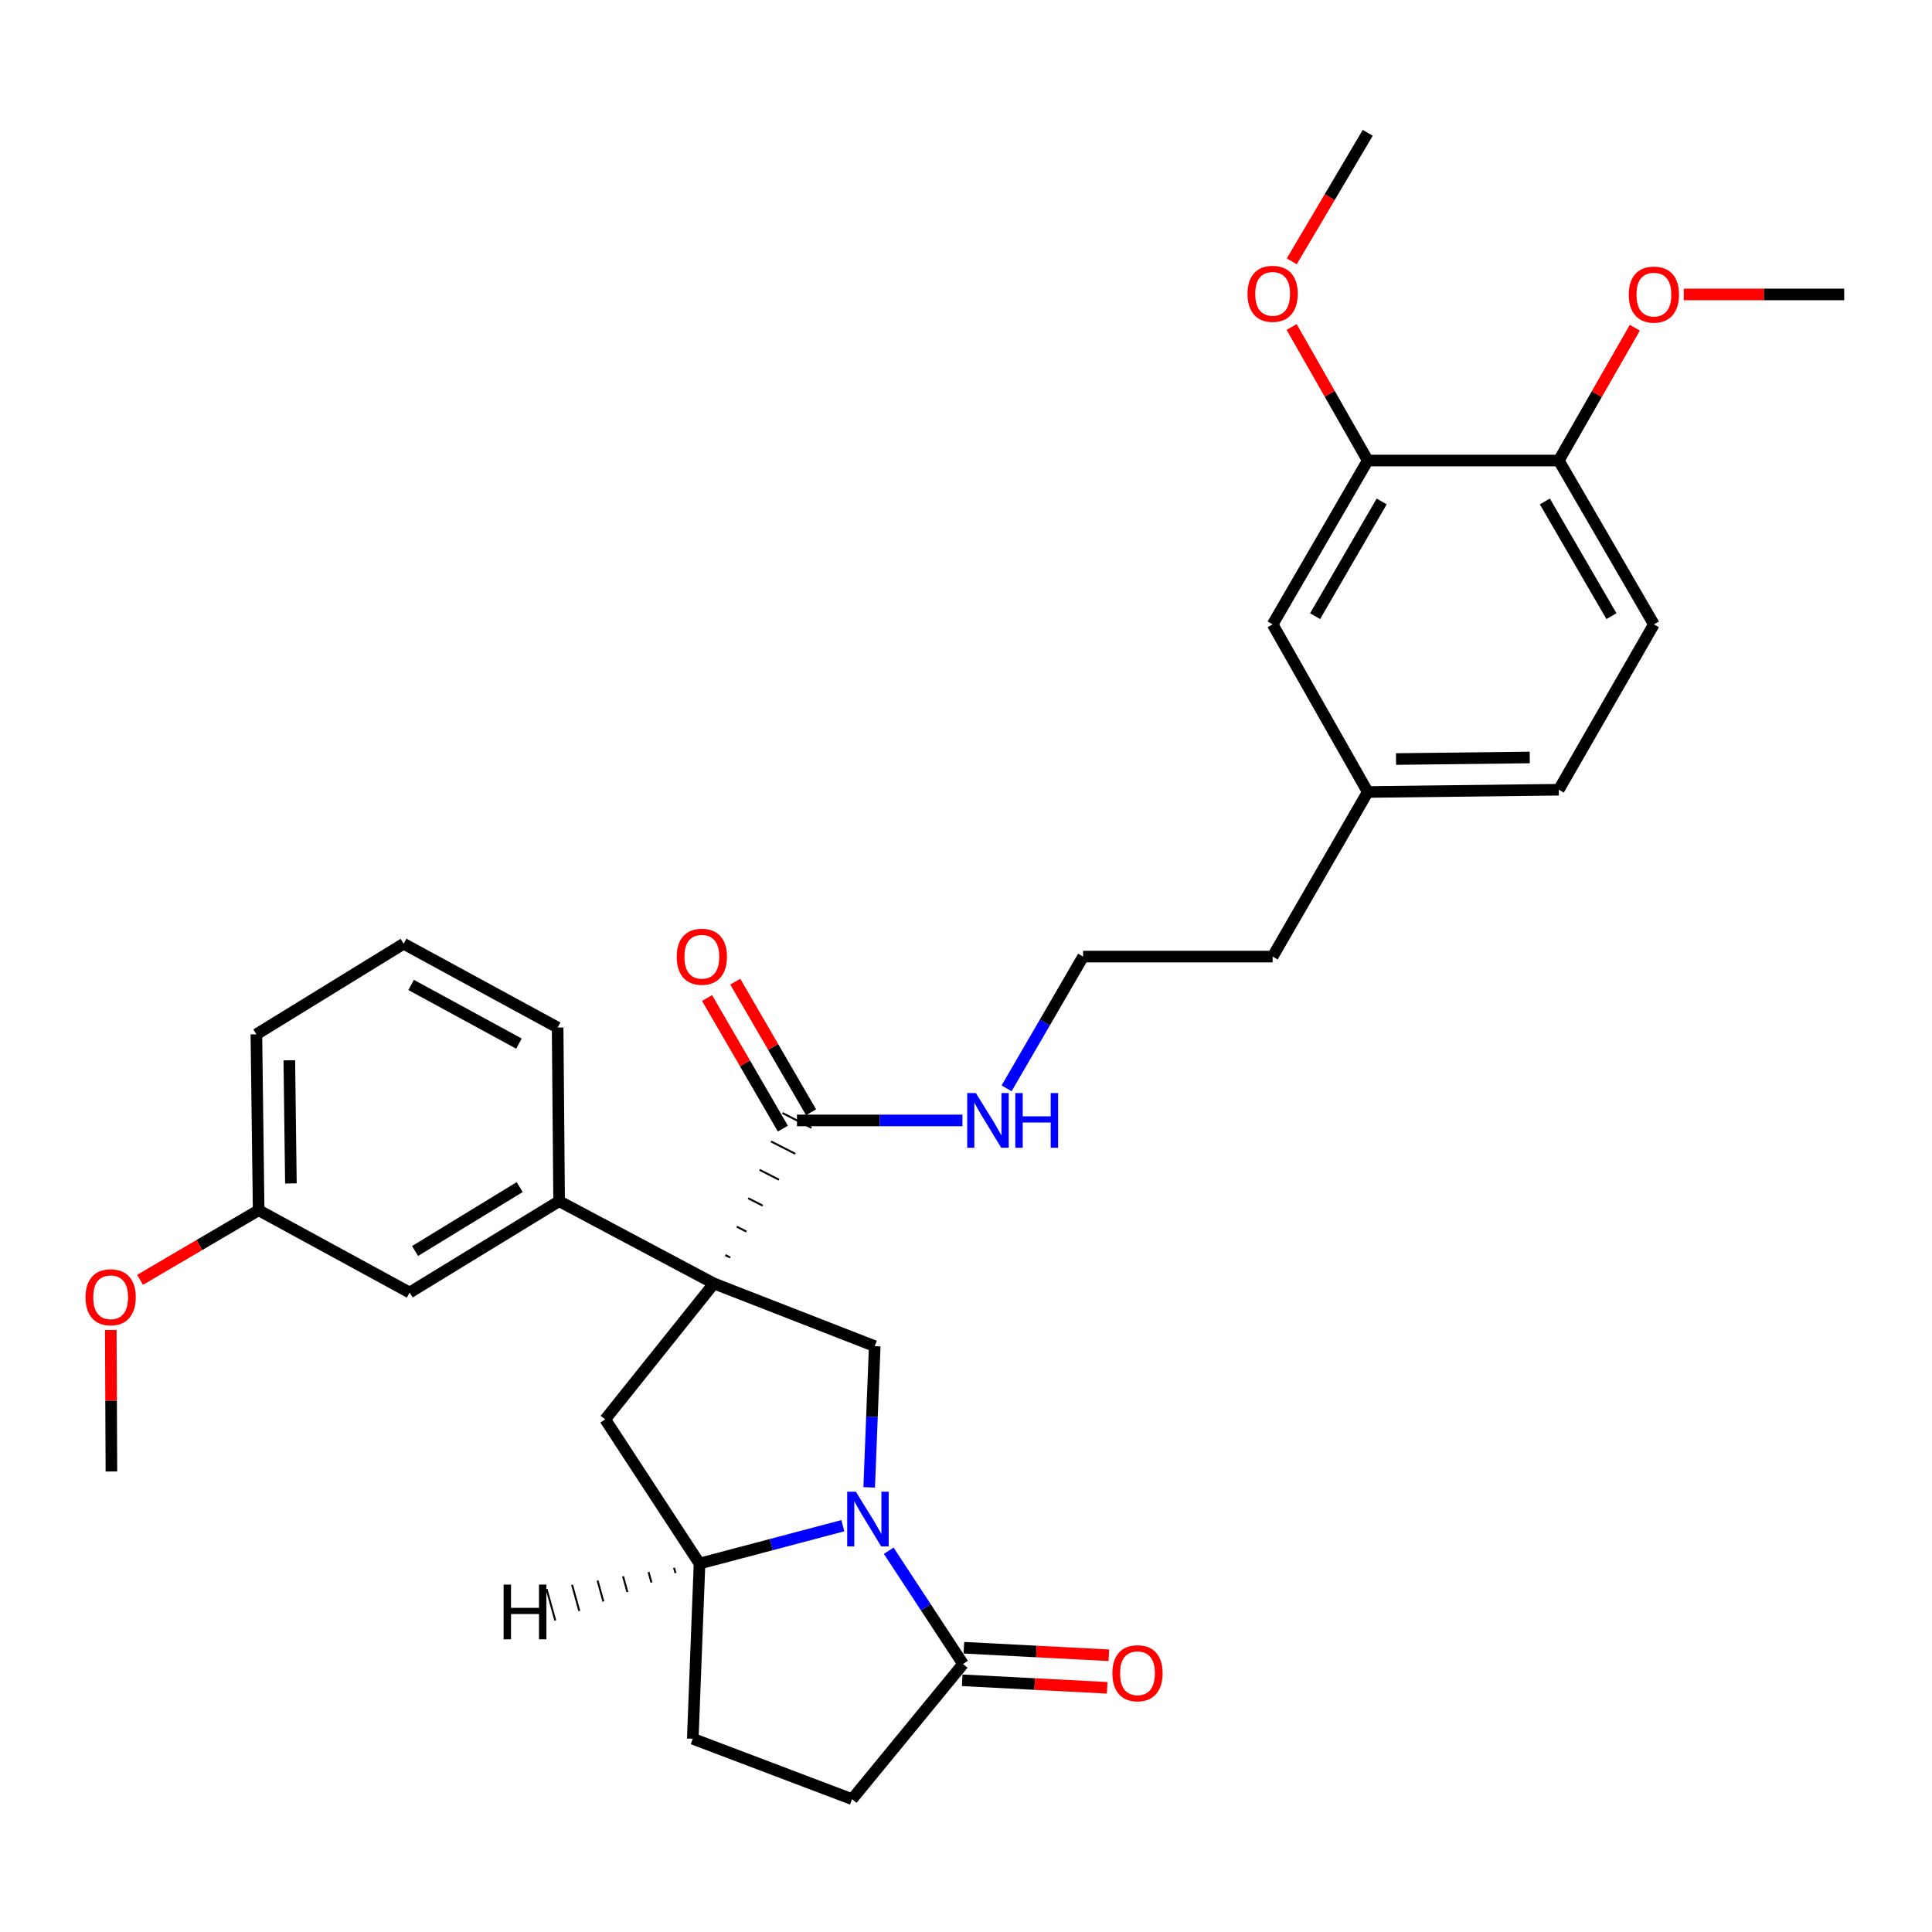 <?xml version='1.0' encoding='iso-8859-1'?>
<svg version='1.1' baseProfile='full'
              xmlns='http://www.w3.org/2000/svg'
                      xmlns:rdkit='http://www.rdkit.org/xml'
                      xmlns:xlink='http://www.w3.org/1999/xlink'
                  xml:space='preserve'
width='1000px' height='1000px' viewBox='0 0 1000 1000'>
<!-- END OF HEADER -->
<rect style='opacity:1.0;fill:#FFFFFF;stroke:none' width='1000' height='1000' x='0' y='0'> </rect>
<path class='bond-1' d='M 369.526,664.325 L 452.758,696.769' style='fill:none;fill-rule:evenodd;stroke:#000000;stroke-width:6px;stroke-linecap:butt;stroke-linejoin:miter;stroke-opacity:1' />
<path class='bond-2' d='M 369.526,664.325 L 313.245,734.668' style='fill:none;fill-rule:evenodd;stroke:#000000;stroke-width:6px;stroke-linecap:butt;stroke-linejoin:miter;stroke-opacity:1' />
<path class='bond-5' d='M 377.943,650.898 L 375.437,649.622' style='fill:none;fill-rule:evenodd;stroke:#000000;stroke-width:1.0px;stroke-linecap:butt;stroke-linejoin:miter;stroke-opacity:1' />
<path class='bond-5' d='M 386.359,637.47 L 381.347,634.918' style='fill:none;fill-rule:evenodd;stroke:#000000;stroke-width:1.0px;stroke-linecap:butt;stroke-linejoin:miter;stroke-opacity:1' />
<path class='bond-5' d='M 394.775,624.043 L 387.257,620.214' style='fill:none;fill-rule:evenodd;stroke:#000000;stroke-width:1.0px;stroke-linecap:butt;stroke-linejoin:miter;stroke-opacity:1' />
<path class='bond-5' d='M 403.191,610.615 L 393.168,605.511' style='fill:none;fill-rule:evenodd;stroke:#000000;stroke-width:1.0px;stroke-linecap:butt;stroke-linejoin:miter;stroke-opacity:1' />
<path class='bond-5' d='M 411.608,597.188 L 399.078,590.807' style='fill:none;fill-rule:evenodd;stroke:#000000;stroke-width:1.0px;stroke-linecap:butt;stroke-linejoin:miter;stroke-opacity:1' />
<path class='bond-5' d='M 420.024,583.76 L 404.988,576.103' style='fill:none;fill-rule:evenodd;stroke:#000000;stroke-width:1.0px;stroke-linecap:butt;stroke-linejoin:miter;stroke-opacity:1' />
<path class='bond-6' d='M 369.526,664.325 L 289.398,621.73' style='fill:none;fill-rule:evenodd;stroke:#000000;stroke-width:6px;stroke-linecap:butt;stroke-linejoin:miter;stroke-opacity:1' />
<path class='bond-0' d='M 449.887,769.863 L 451.322,733.316' style='fill:none;fill-rule:evenodd;stroke:#0000FF;stroke-width:6px;stroke-linecap:butt;stroke-linejoin:miter;stroke-opacity:1' />
<path class='bond-0' d='M 451.322,733.316 L 452.758,696.769' style='fill:none;fill-rule:evenodd;stroke:#000000;stroke-width:6px;stroke-linecap:butt;stroke-linejoin:miter;stroke-opacity:1' />
<path class='bond-3' d='M 460.006,802.665 L 479.24,831.978' style='fill:none;fill-rule:evenodd;stroke:#0000FF;stroke-width:6px;stroke-linecap:butt;stroke-linejoin:miter;stroke-opacity:1' />
<path class='bond-3' d='M 479.24,831.978 L 498.475,861.291' style='fill:none;fill-rule:evenodd;stroke:#000000;stroke-width:6px;stroke-linecap:butt;stroke-linejoin:miter;stroke-opacity:1' />
<path class='bond-31' d='M 436.249,789.696 L 399.161,799.5' style='fill:none;fill-rule:evenodd;stroke:#0000FF;stroke-width:6px;stroke-linecap:butt;stroke-linejoin:miter;stroke-opacity:1' />
<path class='bond-31' d='M 399.161,799.5 L 362.074,809.303' style='fill:none;fill-rule:evenodd;stroke:#000000;stroke-width:6px;stroke-linecap:butt;stroke-linejoin:miter;stroke-opacity:1' />
<path class='bond-4' d='M 313.245,734.668 L 362.074,809.303' style='fill:none;fill-rule:evenodd;stroke:#000000;stroke-width:6px;stroke-linecap:butt;stroke-linejoin:miter;stroke-opacity:1' />
<path class='bond-11' d='M 498.037,869.716 L 535.552,871.663' style='fill:none;fill-rule:evenodd;stroke:#000000;stroke-width:6px;stroke-linecap:butt;stroke-linejoin:miter;stroke-opacity:1' />
<path class='bond-11' d='M 535.552,871.663 L 573.067,873.611' style='fill:none;fill-rule:evenodd;stroke:#FF0000;stroke-width:6px;stroke-linecap:butt;stroke-linejoin:miter;stroke-opacity:1' />
<path class='bond-11' d='M 498.912,852.866 L 536.427,854.813' style='fill:none;fill-rule:evenodd;stroke:#000000;stroke-width:6px;stroke-linecap:butt;stroke-linejoin:miter;stroke-opacity:1' />
<path class='bond-11' d='M 536.427,854.813 L 573.942,856.76' style='fill:none;fill-rule:evenodd;stroke:#FF0000;stroke-width:6px;stroke-linecap:butt;stroke-linejoin:miter;stroke-opacity:1' />
<path class='bond-33' d='M 498.475,861.291 L 441.04,931.249' style='fill:none;fill-rule:evenodd;stroke:#000000;stroke-width:6px;stroke-linecap:butt;stroke-linejoin:miter;stroke-opacity:1' />
<path class='bond-12' d='M 362.074,809.303 L 358.578,899.977' style='fill:none;fill-rule:evenodd;stroke:#000000;stroke-width:6px;stroke-linecap:butt;stroke-linejoin:miter;stroke-opacity:1' />
<path class='bond-35' d='M 348.88,811.501 L 349.631,814.211' style='fill:none;fill-rule:evenodd;stroke:#000000;stroke-width:1.0px;stroke-linecap:butt;stroke-linejoin:miter;stroke-opacity:1' />
<path class='bond-35' d='M 335.686,813.699 L 337.189,819.119' style='fill:none;fill-rule:evenodd;stroke:#000000;stroke-width:1.0px;stroke-linecap:butt;stroke-linejoin:miter;stroke-opacity:1' />
<path class='bond-35' d='M 322.492,815.897 L 324.746,824.027' style='fill:none;fill-rule:evenodd;stroke:#000000;stroke-width:1.0px;stroke-linecap:butt;stroke-linejoin:miter;stroke-opacity:1' />
<path class='bond-35' d='M 309.299,818.095 L 312.303,828.935' style='fill:none;fill-rule:evenodd;stroke:#000000;stroke-width:1.0px;stroke-linecap:butt;stroke-linejoin:miter;stroke-opacity:1' />
<path class='bond-35' d='M 296.105,820.293 L 299.861,833.844' style='fill:none;fill-rule:evenodd;stroke:#000000;stroke-width:1.0px;stroke-linecap:butt;stroke-linejoin:miter;stroke-opacity:1' />
<path class='bond-35' d='M 282.911,822.492 L 287.418,838.752' style='fill:none;fill-rule:evenodd;stroke:#000000;stroke-width:1.0px;stroke-linecap:butt;stroke-linejoin:miter;stroke-opacity:1' />
<path class='bond-13' d='M 419.802,575.696 L 400.182,541.899' style='fill:none;fill-rule:evenodd;stroke:#000000;stroke-width:6px;stroke-linecap:butt;stroke-linejoin:miter;stroke-opacity:1' />
<path class='bond-13' d='M 400.182,541.899 L 380.562,508.101' style='fill:none;fill-rule:evenodd;stroke:#FF0000;stroke-width:6px;stroke-linecap:butt;stroke-linejoin:miter;stroke-opacity:1' />
<path class='bond-13' d='M 405.21,584.167 L 385.59,550.37' style='fill:none;fill-rule:evenodd;stroke:#000000;stroke-width:6px;stroke-linecap:butt;stroke-linejoin:miter;stroke-opacity:1' />
<path class='bond-13' d='M 385.59,550.37 L 365.97,516.573' style='fill:none;fill-rule:evenodd;stroke:#FF0000;stroke-width:6px;stroke-linecap:butt;stroke-linejoin:miter;stroke-opacity:1' />
<path class='bond-15' d='M 412.506,579.932 L 455.334,579.932' style='fill:none;fill-rule:evenodd;stroke:#000000;stroke-width:6px;stroke-linecap:butt;stroke-linejoin:miter;stroke-opacity:1' />
<path class='bond-15' d='M 455.334,579.932 L 498.161,579.932' style='fill:none;fill-rule:evenodd;stroke:#0000FF;stroke-width:6px;stroke-linecap:butt;stroke-linejoin:miter;stroke-opacity:1' />
<path class='bond-8' d='M 289.398,621.73 L 212.025,669.012' style='fill:none;fill-rule:evenodd;stroke:#000000;stroke-width:6px;stroke-linecap:butt;stroke-linejoin:miter;stroke-opacity:1' />
<path class='bond-8' d='M 268.994,614.425 L 214.833,647.522' style='fill:none;fill-rule:evenodd;stroke:#000000;stroke-width:6px;stroke-linecap:butt;stroke-linejoin:miter;stroke-opacity:1' />
<path class='bond-23' d='M 289.398,621.73 L 288.629,531.853' style='fill:none;fill-rule:evenodd;stroke:#000000;stroke-width:6px;stroke-linecap:butt;stroke-linejoin:miter;stroke-opacity:1' />
<path class='bond-7' d='M 707.945,238.364 L 658.713,323.17' style='fill:none;fill-rule:evenodd;stroke:#000000;stroke-width:6px;stroke-linecap:butt;stroke-linejoin:miter;stroke-opacity:1' />
<path class='bond-7' d='M 715.153,259.556 L 680.69,318.92' style='fill:none;fill-rule:evenodd;stroke:#000000;stroke-width:6px;stroke-linecap:butt;stroke-linejoin:miter;stroke-opacity:1' />
<path class='bond-20' d='M 707.945,238.364 L 688.244,203.805' style='fill:none;fill-rule:evenodd;stroke:#000000;stroke-width:6px;stroke-linecap:butt;stroke-linejoin:miter;stroke-opacity:1' />
<path class='bond-20' d='M 688.244,203.805 L 668.544,169.247' style='fill:none;fill-rule:evenodd;stroke:#FF0000;stroke-width:6px;stroke-linecap:butt;stroke-linejoin:miter;stroke-opacity:1' />
<path class='bond-34' d='M 707.945,238.364 L 806.821,238.364' style='fill:none;fill-rule:evenodd;stroke:#000000;stroke-width:6px;stroke-linecap:butt;stroke-linejoin:miter;stroke-opacity:1' />
<path class='bond-18' d='M 212.025,669.012 L 133.875,626.417' style='fill:none;fill-rule:evenodd;stroke:#000000;stroke-width:6px;stroke-linecap:butt;stroke-linejoin:miter;stroke-opacity:1' />
<path class='bond-9' d='M 806.821,238.364 L 856.053,323.17' style='fill:none;fill-rule:evenodd;stroke:#000000;stroke-width:6px;stroke-linecap:butt;stroke-linejoin:miter;stroke-opacity:1' />
<path class='bond-9' d='M 799.614,259.556 L 834.076,318.92' style='fill:none;fill-rule:evenodd;stroke:#000000;stroke-width:6px;stroke-linecap:butt;stroke-linejoin:miter;stroke-opacity:1' />
<path class='bond-21' d='M 806.821,238.364 L 826.502,203.998' style='fill:none;fill-rule:evenodd;stroke:#000000;stroke-width:6px;stroke-linecap:butt;stroke-linejoin:miter;stroke-opacity:1' />
<path class='bond-21' d='M 826.502,203.998 L 846.182,169.632' style='fill:none;fill-rule:evenodd;stroke:#FF0000;stroke-width:6px;stroke-linecap:butt;stroke-linejoin:miter;stroke-opacity:1' />
<path class='bond-10' d='M 441.04,931.249 L 358.578,899.977' style='fill:none;fill-rule:evenodd;stroke:#000000;stroke-width:6px;stroke-linecap:butt;stroke-linejoin:miter;stroke-opacity:1' />
<path class='bond-14' d='M 658.713,323.17 L 707.945,409.926' style='fill:none;fill-rule:evenodd;stroke:#000000;stroke-width:6px;stroke-linecap:butt;stroke-linejoin:miter;stroke-opacity:1' />
<path class='bond-22' d='M 521.018,563.32 L 540.816,529.223' style='fill:none;fill-rule:evenodd;stroke:#0000FF;stroke-width:6px;stroke-linecap:butt;stroke-linejoin:miter;stroke-opacity:1' />
<path class='bond-22' d='M 540.816,529.223 L 560.614,495.126' style='fill:none;fill-rule:evenodd;stroke:#000000;stroke-width:6px;stroke-linecap:butt;stroke-linejoin:miter;stroke-opacity:1' />
<path class='bond-16' d='M 856.053,323.17 L 806.821,408.763' style='fill:none;fill-rule:evenodd;stroke:#000000;stroke-width:6px;stroke-linecap:butt;stroke-linejoin:miter;stroke-opacity:1' />
<path class='bond-17' d='M 707.945,409.926 L 658.713,495.126' style='fill:none;fill-rule:evenodd;stroke:#000000;stroke-width:6px;stroke-linecap:butt;stroke-linejoin:miter;stroke-opacity:1' />
<path class='bond-19' d='M 707.945,409.926 L 806.821,408.763' style='fill:none;fill-rule:evenodd;stroke:#000000;stroke-width:6px;stroke-linecap:butt;stroke-linejoin:miter;stroke-opacity:1' />
<path class='bond-19' d='M 722.578,392.879 L 791.792,392.066' style='fill:none;fill-rule:evenodd;stroke:#000000;stroke-width:6px;stroke-linecap:butt;stroke-linejoin:miter;stroke-opacity:1' />
<path class='bond-24' d='M 133.875,626.417 L 103.183,644.43' style='fill:none;fill-rule:evenodd;stroke:#000000;stroke-width:6px;stroke-linecap:butt;stroke-linejoin:miter;stroke-opacity:1' />
<path class='bond-24' d='M 103.183,644.43 L 72.491,662.442' style='fill:none;fill-rule:evenodd;stroke:#FF0000;stroke-width:6px;stroke-linecap:butt;stroke-linejoin:miter;stroke-opacity:1' />
<path class='bond-32' d='M 133.875,626.417 L 132.703,535.368' style='fill:none;fill-rule:evenodd;stroke:#000000;stroke-width:6px;stroke-linecap:butt;stroke-linejoin:miter;stroke-opacity:1' />
<path class='bond-32' d='M 150.571,612.543 L 149.75,548.808' style='fill:none;fill-rule:evenodd;stroke:#000000;stroke-width:6px;stroke-linecap:butt;stroke-linejoin:miter;stroke-opacity:1' />
<path class='bond-28' d='M 668.611,135.263 L 688.278,102.007' style='fill:none;fill-rule:evenodd;stroke:#FF0000;stroke-width:6px;stroke-linecap:butt;stroke-linejoin:miter;stroke-opacity:1' />
<path class='bond-28' d='M 688.278,102.007 L 707.945,68.751' style='fill:none;fill-rule:evenodd;stroke:#000000;stroke-width:6px;stroke-linecap:butt;stroke-linejoin:miter;stroke-opacity:1' />
<path class='bond-29' d='M 871.516,152.395 L 913.031,152.395' style='fill:none;fill-rule:evenodd;stroke:#FF0000;stroke-width:6px;stroke-linecap:butt;stroke-linejoin:miter;stroke-opacity:1' />
<path class='bond-29' d='M 913.031,152.395 L 954.545,152.395' style='fill:none;fill-rule:evenodd;stroke:#000000;stroke-width:6px;stroke-linecap:butt;stroke-linejoin:miter;stroke-opacity:1' />
<path class='bond-26' d='M 560.614,495.126 L 658.713,495.126' style='fill:none;fill-rule:evenodd;stroke:#000000;stroke-width:6px;stroke-linecap:butt;stroke-linejoin:miter;stroke-opacity:1' />
<path class='bond-25' d='M 288.629,531.853 L 208.913,488.479' style='fill:none;fill-rule:evenodd;stroke:#000000;stroke-width:6px;stroke-linecap:butt;stroke-linejoin:miter;stroke-opacity:1' />
<path class='bond-25' d='M 268.608,540.168 L 212.806,509.807' style='fill:none;fill-rule:evenodd;stroke:#000000;stroke-width:6px;stroke-linecap:butt;stroke-linejoin:miter;stroke-opacity:1' />
<path class='bond-30' d='M 57.345,688.391 L 57.505,725.014' style='fill:none;fill-rule:evenodd;stroke:#FF0000;stroke-width:6px;stroke-linecap:butt;stroke-linejoin:miter;stroke-opacity:1' />
<path class='bond-30' d='M 57.505,725.014 L 57.664,761.636' style='fill:none;fill-rule:evenodd;stroke:#000000;stroke-width:6px;stroke-linecap:butt;stroke-linejoin:miter;stroke-opacity:1' />
<path class='bond-27' d='M 208.913,488.479 L 132.703,535.368' style='fill:none;fill-rule:evenodd;stroke:#000000;stroke-width:6px;stroke-linecap:butt;stroke-linejoin:miter;stroke-opacity:1' />
<path  class='atom-1' d='M 442.983 772.102
L 452.263 787.102
Q 453.183 788.582, 454.663 791.262
Q 456.143 793.942, 456.223 794.102
L 456.223 772.102
L 459.983 772.102
L 459.983 800.422
L 456.103 800.422
L 446.143 784.022
Q 444.983 782.102, 443.743 779.902
Q 442.543 777.702, 442.183 777.022
L 442.183 800.422
L 438.503 800.422
L 438.503 772.102
L 442.983 772.102
' fill='#0000FF'/>
<path  class='atom-12' d='M 575.764 866.058
Q 575.764 859.258, 579.124 855.458
Q 582.484 851.658, 588.764 851.658
Q 595.044 851.658, 598.404 855.458
Q 601.764 859.258, 601.764 866.058
Q 601.764 872.938, 598.364 876.858
Q 594.964 880.738, 588.764 880.738
Q 582.524 880.738, 579.124 876.858
Q 575.764 872.978, 575.764 866.058
M 588.764 877.538
Q 593.084 877.538, 595.404 874.658
Q 597.764 871.738, 597.764 866.058
Q 597.764 860.498, 595.404 857.698
Q 593.084 854.858, 588.764 854.858
Q 584.444 854.858, 582.084 857.658
Q 579.764 860.458, 579.764 866.058
Q 579.764 871.778, 582.084 874.658
Q 584.444 877.538, 588.764 877.538
' fill='#FF0000'/>
<path  class='atom-14' d='M 350.274 495.206
Q 350.274 488.406, 353.634 484.606
Q 356.994 480.806, 363.274 480.806
Q 369.554 480.806, 372.914 484.606
Q 376.274 488.406, 376.274 495.206
Q 376.274 502.086, 372.874 506.006
Q 369.474 509.886, 363.274 509.886
Q 357.034 509.886, 353.634 506.006
Q 350.274 502.126, 350.274 495.206
M 363.274 506.686
Q 367.594 506.686, 369.914 503.806
Q 372.274 500.886, 372.274 495.206
Q 372.274 489.646, 369.914 486.846
Q 367.594 484.006, 363.274 484.006
Q 358.954 484.006, 356.594 486.806
Q 354.274 489.606, 354.274 495.206
Q 354.274 500.926, 356.594 503.806
Q 358.954 506.686, 363.274 506.686
' fill='#FF0000'/>
<path  class='atom-16' d='M 505.113 565.772
L 514.393 580.772
Q 515.313 582.252, 516.793 584.932
Q 518.273 587.612, 518.353 587.772
L 518.353 565.772
L 522.113 565.772
L 522.113 594.092
L 518.233 594.092
L 508.273 577.692
Q 507.113 575.772, 505.873 573.572
Q 504.673 571.372, 504.313 570.692
L 504.313 594.092
L 500.633 594.092
L 500.633 565.772
L 505.113 565.772
' fill='#0000FF'/>
<path  class='atom-16' d='M 525.513 565.772
L 529.353 565.772
L 529.353 577.812
L 543.833 577.812
L 543.833 565.772
L 547.673 565.772
L 547.673 594.092
L 543.833 594.092
L 543.833 581.012
L 529.353 581.012
L 529.353 594.092
L 525.513 594.092
L 525.513 565.772
' fill='#0000FF'/>
<path  class='atom-21' d='M 645.713 152.081
Q 645.713 145.281, 649.073 141.481
Q 652.433 137.681, 658.713 137.681
Q 664.993 137.681, 668.353 141.481
Q 671.713 145.281, 671.713 152.081
Q 671.713 158.961, 668.313 162.881
Q 664.913 166.761, 658.713 166.761
Q 652.473 166.761, 649.073 162.881
Q 645.713 159.001, 645.713 152.081
M 658.713 163.561
Q 663.033 163.561, 665.353 160.681
Q 667.713 157.761, 667.713 152.081
Q 667.713 146.521, 665.353 143.721
Q 663.033 140.881, 658.713 140.881
Q 654.393 140.881, 652.033 143.681
Q 649.713 146.481, 649.713 152.081
Q 649.713 157.801, 652.033 160.681
Q 654.393 163.561, 658.713 163.561
' fill='#FF0000'/>
<path  class='atom-22' d='M 843.053 152.475
Q 843.053 145.675, 846.413 141.875
Q 849.773 138.075, 856.053 138.075
Q 862.333 138.075, 865.693 141.875
Q 869.053 145.675, 869.053 152.475
Q 869.053 159.355, 865.653 163.275
Q 862.253 167.155, 856.053 167.155
Q 849.813 167.155, 846.413 163.275
Q 843.053 159.395, 843.053 152.475
M 856.053 163.955
Q 860.373 163.955, 862.693 161.075
Q 865.053 158.155, 865.053 152.475
Q 865.053 146.915, 862.693 144.115
Q 860.373 141.275, 856.053 141.275
Q 851.733 141.275, 849.373 144.075
Q 847.053 146.875, 847.053 152.475
Q 847.053 158.195, 849.373 161.075
Q 851.733 163.955, 856.053 163.955
' fill='#FF0000'/>
<path  class='atom-25' d='M 44.271 671.455
Q 44.271 664.655, 47.631 660.855
Q 50.991 657.055, 57.271 657.055
Q 63.551 657.055, 66.911 660.855
Q 70.271 664.655, 70.271 671.455
Q 70.271 678.335, 66.871 682.255
Q 63.471 686.135, 57.271 686.135
Q 51.031 686.135, 47.631 682.255
Q 44.271 678.375, 44.271 671.455
M 57.271 682.935
Q 61.591 682.935, 63.911 680.055
Q 66.271 677.135, 66.271 671.455
Q 66.271 665.895, 63.911 663.095
Q 61.591 660.255, 57.271 660.255
Q 52.951 660.255, 50.591 663.055
Q 48.271 665.855, 48.271 671.455
Q 48.271 677.175, 50.591 680.055
Q 52.951 682.935, 57.271 682.935
' fill='#FF0000'/>
<path  class='atom-32' d='M 260.661 820.182
L 264.501 820.182
L 264.501 832.222
L 278.981 832.222
L 278.981 820.182
L 282.821 820.182
L 282.821 848.502
L 278.981 848.502
L 278.981 835.422
L 264.501 835.422
L 264.501 848.502
L 260.661 848.502
L 260.661 820.182
' fill='#000000'/>
</svg>
